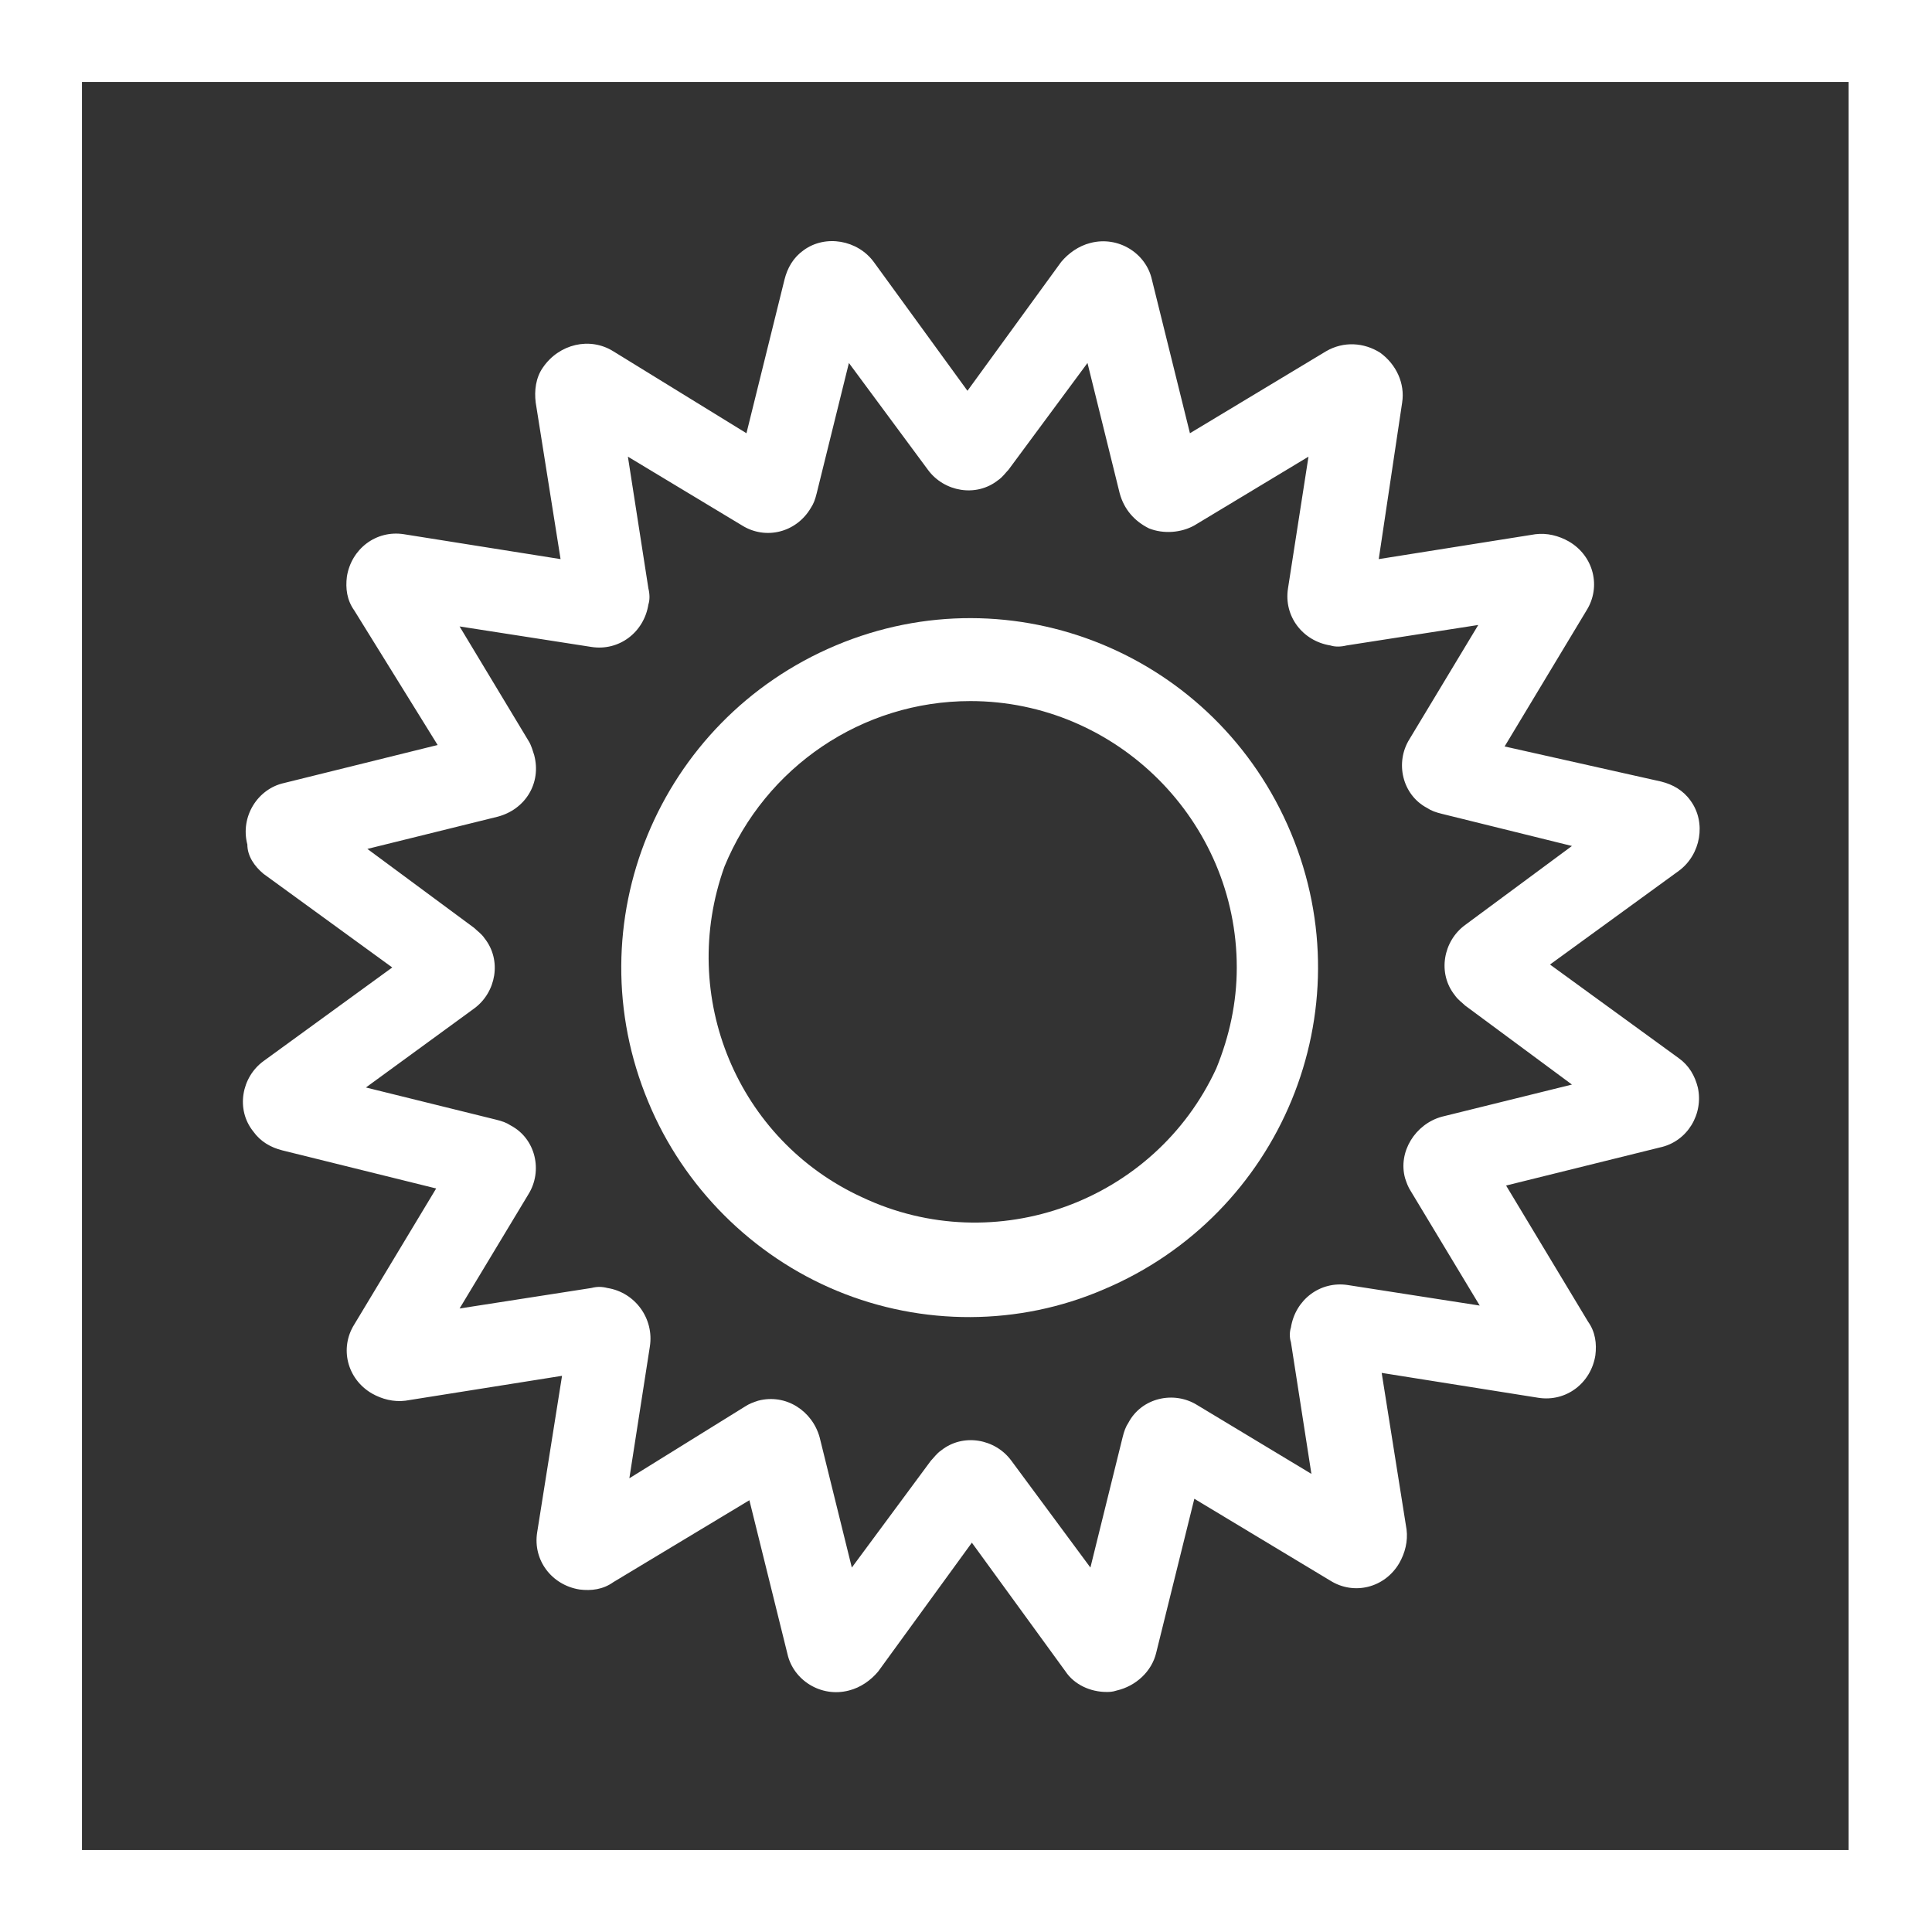 <?xml version="1.0" encoding="utf-8"?>
<svg version="1.1" id="Layer_1" xmlns="http://www.w3.org/2000/svg" xmlns:xlink="http://www.w3.org/1999/xlink" x="0px" y="0px"
	 viewBox="0 0 132 132" style="enable-background:new 0 0 132 132;" xml:space="preserve" width="132" height="132">
<rect x="0" y="0" width="132" height="132" fill="#333333" stroke="none"/>
<style type="text/css">
	.st0{fill:#FFFFFF;}
</style>
<path class="st0" d="M0,0v132h132V0H0z M126.4,126.4H5.6V5.6h120.7V126.4z"/>
<path class="st0" d="M57.2,88.2c5.8,2.4,12.4,2.4,18.2-0.1c12.1-5.1,17.9-19,12.8-31.2S69.2,39,57.1,44.1s-17.9,19-12.8,31.2
	C46.7,81.1,51.4,85.8,57.2,88.2z M49.5,59.2c2.8-6.8,9.4-11.3,16.8-11.3c10,0,18.2,8.2,18.2,18.2c0,2.4-0.5,4.7-1.4,6.9
	c-4.2,9.1-15.1,13.1-24.2,8.8C50.4,77.9,46.3,68.1,49.5,59.2z"/>
<path class="st0" d="M18,59.7l8.8,6.4L18,72.5c-1.5,1.1-1.9,3.3-0.7,4.8c0.5,0.7,1.2,1.1,2,1.3l10.5,2.6l-5.6,9.3c-1,1.6-0.5,3.7,1.2,4.7
	c0.7,0.4,1.5,0.6,2.3,0.5L38.4,94l-1.7,10.7c-0.3,1.9,1,3.6,2.9,3.9c0.8,0.1,1.6,0,2.3-0.5l9.3-5.6l2.6,10.5c0.4,1.8,2.3,3,4.2,2.5
	c0.8-0.2,1.5-0.7,2-1.3l6.4-8.8l6.4,8.8c0.6,0.9,1.7,1.4,2.8,1.4c0.2,0,0.4,0,0.7-0.1c1.3-0.3,2.4-1.3,2.7-2.6l2.6-10.5l9.3,5.6
	c1.6,1,3.7,0.5,4.7-1.2c0.4-0.7,0.6-1.5,0.5-2.3l-1.7-10.7l10.7,1.7c1.9,0.3,3.6-1,3.9-2.9c0.1-0.8,0-1.6-0.5-2.3l-5.6-9.3l10.5-2.6
	c1.9-0.4,3-2.3,2.6-4.1c-0.2-0.8-0.6-1.5-1.3-2l-8.8-6.4l8.8-6.4c1.5-1.1,1.9-3.3,0.8-4.8c-0.5-0.7-1.2-1.1-2-1.3L102.8,51l5.6-9.3
	c1-1.6,0.5-3.7-1.2-4.7c-0.7-0.4-1.5-0.6-2.3-0.5l-10.7,1.7l1.6-10.7c0.2-1.3-0.4-2.6-1.5-3.4c-1.1-0.7-2.5-0.8-3.7-0.1l-9.3,5.6
	l-2.6-10.5c-0.4-1.8-2.3-3-4.2-2.5c-0.8,0.2-1.5,0.7-2,1.3l-6.4,8.8l-6.4-8.8c-1.1-1.5-3.3-1.9-4.8-0.8c-0.7,0.5-1.1,1.2-1.3,2
	l-2.6,10.5L41.9,24c-1.6-1-3.7-0.5-4.8,1.1c-0.5,0.7-0.6,1.6-0.5,2.4l1.7,10.7l-10.7-1.7c-1.9-0.3-3.6,1-3.9,2.9
	c-0.1,0.8,0,1.6,0.5,2.3l5.7,9.2l-10.5,2.6c-1.8,0.4-3,2.3-2.5,4.2C16.9,58.5,17.4,59.2,18,59.7z M34,55.8c1.9-0.5,3-2.3,2.5-4.2
	c-0.1-0.3-0.2-0.7-0.4-1l-4.7-7.8l9,1.4c1.9,0.3,3.6-1,3.9-2.9c0.1-0.3,0.1-0.7,0-1.1l-1.4-9l7.8,4.7c1.6,1,3.7,0.5,4.7-1.2
	c0.2-0.3,0.3-0.6,0.4-1l2.2-8.9l5.4,7.3c1.1,1.5,3.3,1.9,4.8,0.7c0.3-0.2,0.5-0.5,0.7-0.7l5.4-7.3l2.2,8.9c0.3,1.1,1,1.9,2,2.4
	c1,0.4,2.2,0.3,3.1-0.2l7.8-4.7l-1.4,9c-0.3,1.9,1,3.6,2.9,3.9c0.3,0.1,0.7,0.1,1.1,0l9-1.4l-4.7,7.8c-1,1.6-0.5,3.8,1.2,4.7
	c0.3,0.2,0.6,0.3,1,0.4l8.9,2.2l-7.3,5.4c-1.5,1.1-1.9,3.3-0.7,4.8c0.2,0.3,0.5,0.5,0.7,0.7l7.3,5.4l-8.9,2.2
	c-1.8,0.5-3,2.4-2.5,4.2c0.1,0.3,0.2,0.6,0.4,0.9l4.7,7.8l-9-1.4c-1.9-0.3-3.6,1-3.9,2.9c-0.1,0.3-0.1,0.7,0,1l1.4,9l-7.8-4.7
	c-1.6-1-3.8-0.5-4.7,1.2c-0.2,0.3-0.3,0.6-0.4,1l-2.2,8.9l-5.4-7.3c-1.1-1.5-3.3-1.9-4.8-0.7c-0.3,0.2-0.5,0.5-0.7,0.7l-5.4,7.3
	l-2.2-8.9c-0.5-1.8-2.3-3-4.2-2.5c-0.3,0.1-0.6,0.2-0.9,0.4L43,101l1.4-9c0.3-1.9-1-3.7-2.9-4c-0.4-0.1-0.7-0.1-1.1,0l-9,1.4
	l4.7-7.8c1-1.6,0.5-3.8-1.2-4.7c-0.3-0.2-0.6-0.3-1-0.4l-8.9-2.2l7.4-5.4c1.5-1.1,1.9-3.3,0.7-4.8c-0.2-0.3-0.5-0.5-0.7-0.7
	l-7.3-5.4L34,55.8z"/>
</svg>
